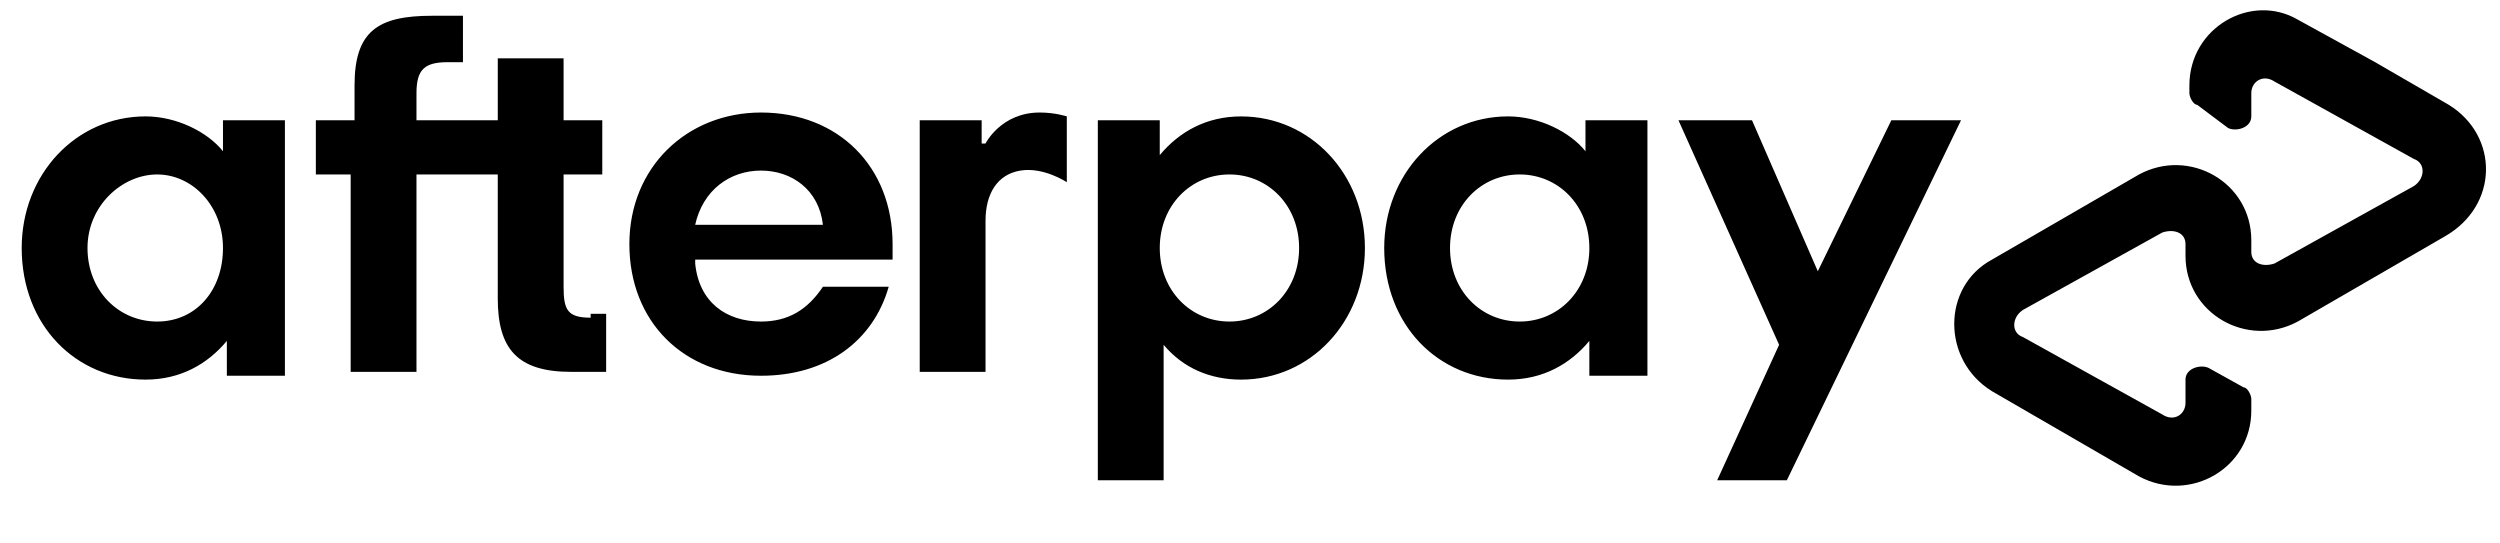 <svg viewBox="0 0 115 25" fill="none" xmlns="http://www.w3.org/2000/svg"><path d="M112.641 4.82l-3.383-1.959-3.561-1.958c-2.137-1.247-4.985.356-4.985 3.027v.356c0 .178.178.534.356.534l1.424 1.068c.356.179 1.068 0 1.068-.534V4.286c0-.534.535-.89 1.069-.534l3.205 1.78 3.205 1.78c.534.179.534.891 0 1.247l-3.205 1.78-3.205 1.781c-.534.179-1.069 0-1.069-.534v-.534c0-2.67-2.848-4.273-5.163-3.027l-3.383 1.959-3.383 1.958c-2.315 1.247-2.315 4.63 0 6.054l3.383 1.959 3.383 1.959c2.315 1.246 5.163-.357 5.163-3.027v-.535c0-.178-.178-.534-.356-.534l-1.602-.89c-.356-.178-1.069 0-1.069.534v1.069c0 .534-.534.89-1.068.534l-3.205-1.78-3.205-1.781c-.534-.178-.534-.89 0-1.247l3.205-1.78 3.205-1.781c.534-.178 1.068 0 1.068.534v.534c0 2.671 2.849 4.274 5.164 3.027l3.383-1.958 3.383-1.959c2.493-1.424 2.493-4.63.178-6.054zM90.207 5.532l-8.012 16.56H78.99l2.849-6.232-4.63-10.328h3.383l3.027 6.945 3.383-6.945h3.205zM10.257 11.408c0-1.958-1.424-3.383-3.027-3.383-1.602 0-3.205 1.425-3.205 3.383 0 1.959 1.424 3.383 3.205 3.383 1.78 0 3.027-1.424 3.027-3.383zm.178 5.876v-1.602c-.89 1.068-2.137 1.78-3.74 1.78-3.204 0-5.697-2.493-5.697-6.054 0-3.383 2.493-6.054 5.698-6.054 1.424 0 2.849.713 3.561 1.603V5.532h2.849v11.752h-2.67zM27.171 14.613c-1.068 0-1.246-.356-1.246-1.424V8.025h1.78V5.532h-1.78V2.683h-3.027v2.85h-3.74V4.285c0-1.068.357-1.424 1.425-1.424h.713V.725H19.87c-2.493 0-3.561.712-3.561 3.205v1.602h-1.78v2.493h1.602v9.081h3.027v-9.08h3.739v5.697c0 2.315.89 3.383 3.383 3.383h1.603v-2.67h-.713v.177zM37.854 10.34c-.178-1.603-1.424-2.493-2.849-2.493-1.424 0-2.67.89-3.027 2.493h5.876zm-5.876 1.78c.178 1.781 1.425 2.671 3.027 2.671 1.246 0 2.137-.534 2.85-1.602h3.026c-.712 2.493-2.849 4.095-5.876 4.095-3.561 0-6.054-2.493-6.054-6.054 0-3.56 2.671-6.054 6.054-6.054 3.561 0 6.054 2.493 6.054 6.054v.713h-9.08v.178zM59.759 11.408c0-1.958-1.425-3.383-3.205-3.383s-3.205 1.425-3.205 3.383c0 1.959 1.424 3.383 3.205 3.383 1.78 0 3.205-1.424 3.205-3.383zM50.5 22.092V5.532h2.849v1.603c.89-1.068 2.137-1.78 3.74-1.78 3.204 0 5.697 2.67 5.697 6.053s-2.493 6.054-5.698 6.054c-1.424 0-2.67-.534-3.561-1.602v6.232H50.5zM73.11 11.408c0-1.958-1.424-3.383-3.204-3.383-1.78 0-3.205 1.425-3.205 3.383 0 1.959 1.424 3.383 3.205 3.383 1.78 0 3.205-1.424 3.205-3.383zm0 5.876v-1.602c-.89 1.068-2.136 1.78-3.738 1.78-3.205 0-5.698-2.493-5.698-6.054 0-3.383 2.493-6.054 5.698-6.054 1.424 0 2.849.713 3.56 1.603V5.532h2.85v11.752H73.11zM45.334 6.6s.712-1.424 2.492-1.424c.713 0 1.247.178 1.247.178v3.027s-1.069-.712-2.137-.534c-1.068.178-1.602 1.068-1.602 2.315v6.944h-3.027V5.532h2.849v1.069h.178z" fill="#000"></path></svg>